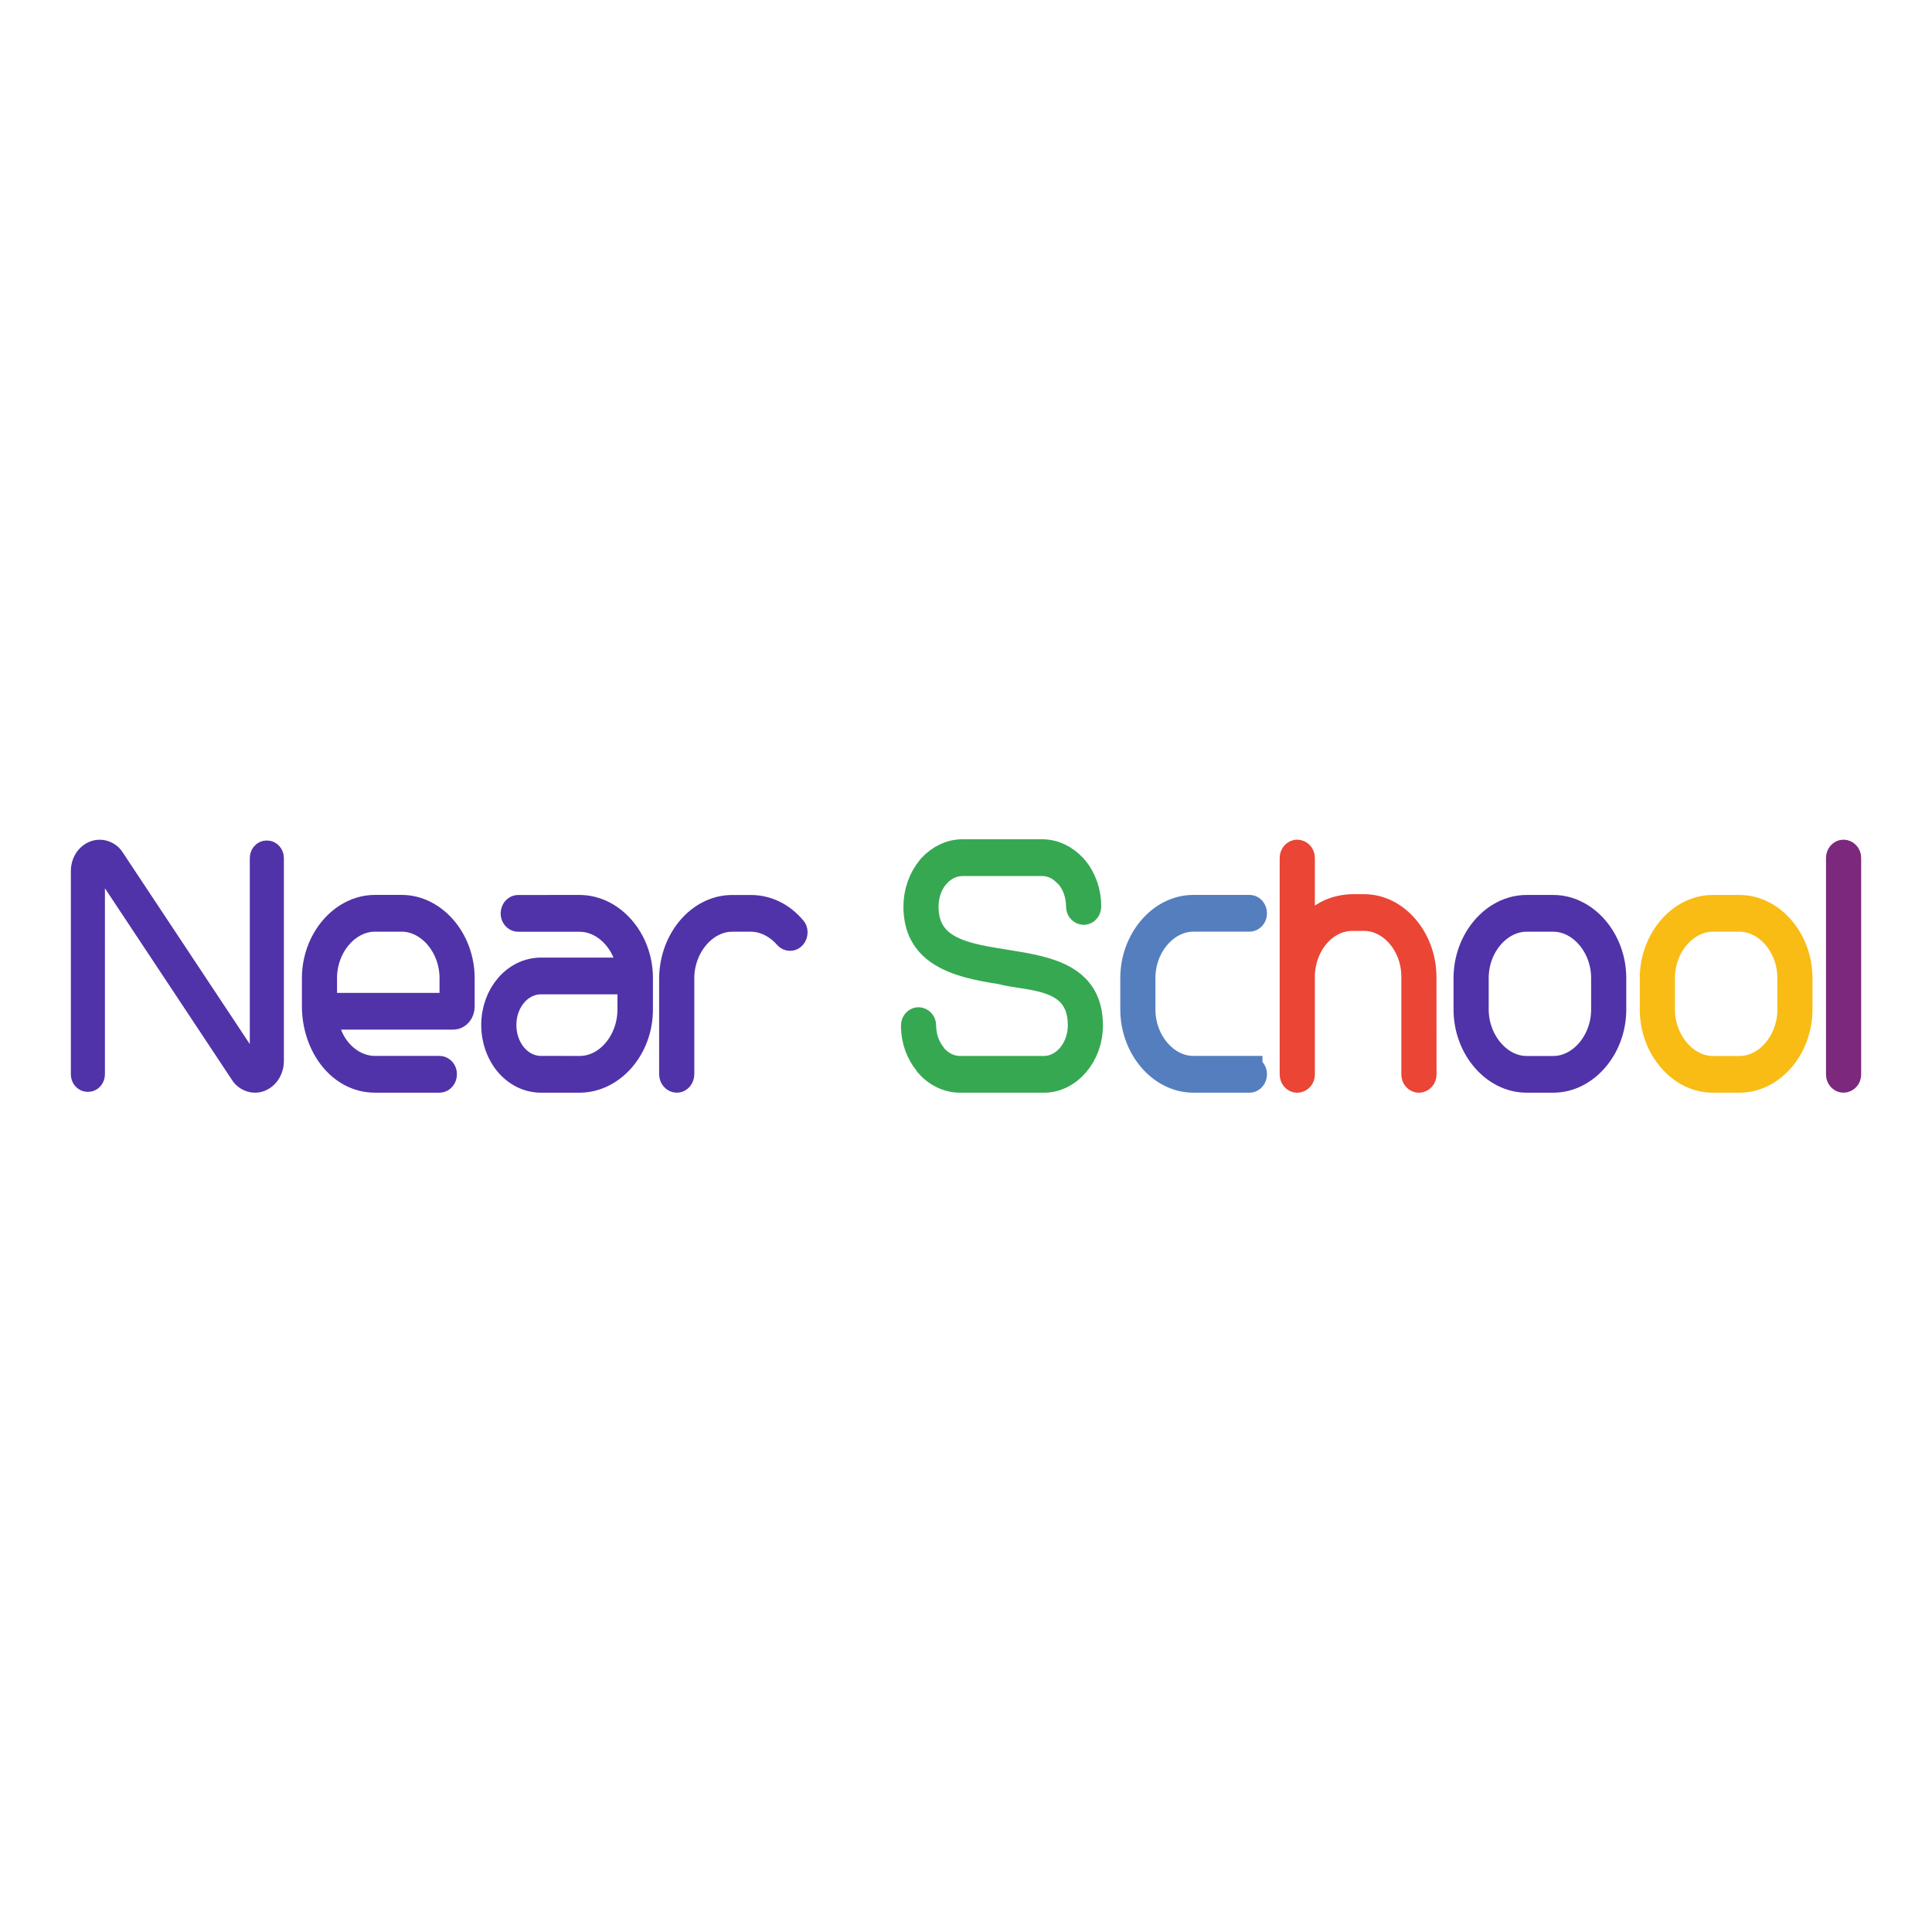 <?xml version="1.0" encoding="utf-8"?>
<!-- Generator: Adobe Illustrator 16.0.0, SVG Export Plug-In . SVG Version: 6.00 Build 0)  -->
<!DOCTYPE svg PUBLIC "-//W3C//DTD SVG 1.1//EN" "http://www.w3.org/Graphics/SVG/1.1/DTD/svg11.dtd">
<svg version="1.1" id="Layer_1" xmlns="http://www.w3.org/2000/svg" xmlns:xlink="http://www.w3.org/1999/xlink" x="0px" y="0px"
	 width="150px" height="150px" viewBox="0 0 150 150" enable-background="new 0 0 150 150" xml:space="preserve">
<g>
	<path fill="#5033A8" stroke="#5033A8" stroke-width="2" stroke-miterlimit="10" d="M7.146,83.396c0,0.221-0.134,0.377-0.323,0.377
		c-0.189,0-0.323-0.156-0.323-0.377v-15.75c0-0.883,0.62-1.451,1.242-1.451c0.377,0,0.782,0.22,0.971,0.568l10.629,16.031
		c0.082,0.158,0.243,0.285,0.431,0.285c0.351,0,0.621-0.316,0.621-0.695v-15.75c0-0.222,0.135-0.379,0.324-0.379
		c0.188,0,0.323,0.157,0.323,0.379v15.75c0,0.789-0.567,1.453-1.242,1.453c-0.377,0-0.782-0.223-0.972-0.57L8.199,67.235
		c-0.108-0.158-0.242-0.285-0.43-0.285c-0.351,0-0.622,0.316-0.622,0.693L7.146,83.396L7.146,83.396z"/>
	<path fill="#5033A8" stroke="#5033A8" stroke-width="2" stroke-miterlimit="10" d="M25.52,80.24
		c0.62,1.672,2.077,2.742,3.588,2.742h5.018c0.189,0,0.351,0.189,0.351,0.412c0,0.252-0.163,0.441-0.351,0.441h-5.018
		c-2.724,0-4.667-2.688-4.667-5.715v-2.18c0-2.964,2.131-5.459,4.667-5.459h2.077c2.536,0,4.667,2.494,4.667,5.459v2.209
		c0,0.441-0.296,0.789-0.648,0.789H25.032L25.52,80.24z M35.125,75.943c0-2.492-1.809-4.608-3.94-4.608h-2.077
		c-2.106,0-3.94,2.083-3.94,4.608v2.146h9.956L35.125,75.943L35.125,75.943z"/>
	<path fill="#5033A8" stroke="#5033A8" stroke-width="2" stroke-miterlimit="10" d="M45,70.485c2.509,0,4.694,2.431,4.694,5.458
		v2.434c0,3.031-2.185,5.459-4.694,5.459h-2.995c-2.023,0-3.642-1.893-3.642-4.26c0-2.336,1.62-4.229,3.642-4.229h6.934
		l-0.109-0.503c-0.431-2.021-2.05-3.504-3.831-3.504h-4.776c-0.189,0-0.352-0.19-0.352-0.411c0-0.252,0.163-0.442,0.352-0.442h0.35
		L45,70.485L45,70.485z M45,82.984c2.185,0,3.939-2.146,3.939-4.607v-2.178h-6.934c-1.62,0-2.914,1.516-2.914,3.377
		c0,1.895,1.294,3.406,2.914,3.406h1.62L45,82.984L45,82.984z"/>
	<path fill="#5033A8" stroke="#5033A8" stroke-width="2" stroke-miterlimit="10" d="M52.176,75.883
		c0.056-2.934,2.132-5.396,4.668-5.396H58.3c1.24,0,2.428,0.569,3.292,1.61c0.081,0.063,0.108,0.188,0.108,0.283
		c0,0.253-0.163,0.442-0.35,0.442c-0.108,0-0.189-0.032-0.271-0.128c-0.755-0.852-1.752-1.356-2.778-1.356h-1.457
		c-2.079,0-3.886,2.052-3.939,4.513v7.543c0,0.254-0.164,0.441-0.351,0.441c-0.216,0-0.378-0.188-0.378-0.441v-7.479V75.883
		L52.176,75.883L52.176,75.883z"/>
	<path fill="#36A852" stroke="#36A852" stroke-width="2" stroke-miterlimit="10" d="M84.497,70.393c0,0.221-0.161,0.41-0.351,0.41
		c-0.215,0-0.379-0.189-0.379-0.41c0-0.915-0.297-1.769-0.836-2.399l-0.271-0.251c-0.484-0.474-1.104-0.726-1.752-0.726H74.73
		c-0.648,0-1.267,0.252-1.779,0.724l-0.243,0.253c-0.542,0.633-0.838,1.484-0.838,2.399c0,6.852,12.761,1.705,12.761,9.215
		c0,2.336-1.645,4.23-3.586,4.23h-6.503c-0.945,0-1.861-0.439-2.536-1.23l-0.082-0.129c-0.593-0.725-0.946-1.703-0.971-2.713v-0.156
		c0-0.221,0.164-0.408,0.351-0.408c0.215,0,0.378,0.188,0.378,0.408c0,0.855,0.27,1.645,0.755,2.271l0.082,0.125
		c0.54,0.633,1.267,0.98,2.024,0.98h6.502c1.564,0,2.859-1.516,2.859-3.379c0-4.01-4.129-3.6-6.232-4.196
		c-3.67-0.537-6.53-1.514-6.53-5.019c0-1.137,0.378-2.179,1.052-3l0.081-0.096c0.675-0.724,1.539-1.136,2.454-1.136h6.181
		c0.917,0,1.779,0.413,2.454,1.137l0.084,0.095c0.675,0.788,1.051,1.863,1.051,2.966L84.497,70.393L84.497,70.393L84.497,70.393z"/>
	<path fill="#557EBF" stroke="#557EBF" stroke-width="2" stroke-miterlimit="10" d="M97.018,82.984c0.188,0,0.352,0.188,0.352,0.41
		c0,0.254-0.162,0.441-0.352,0.441h-4.373c-2.533,0-4.666-2.494-4.666-5.459v-2.436c0-2.964,2.131-5.459,4.666-5.459h4.373
		c0.188,0,0.352,0.19,0.352,0.442c0,0.221-0.162,0.411-0.352,0.411h-4.373c-2.076,0-3.938,2.051-3.938,4.604v2.438
		c0,2.492,1.809,4.604,3.938,4.604h4.021h0.352V82.984L97.018,82.984z"/>
	<path fill="#EA4535" stroke="#EA4535" stroke-width="2" stroke-miterlimit="10" d="M110.532,83.426
		c0,0.223-0.163,0.412-0.378,0.412c-0.189,0-0.354-0.189-0.354-0.412V75.82c0-2.461-1.777-4.543-3.886-4.543h-0.94
		c-2.104,0-3.83,2.02-3.888,4.449v7.701c0,0.221-0.161,0.412-0.378,0.412c-0.188,0-0.354-0.191-0.354-0.412V66.604
		c0-0.222,0.162-0.411,0.354-0.411c0.217,0,0.378,0.189,0.378,0.411v6.155l0.62-0.759c0.835-1.039,2.021-1.546,3.268-1.576h0.938
		c2.483,0,4.563,2.431,4.614,5.333L110.532,83.426L110.532,83.426z"/>
	<path fill="#5033A8" stroke="#5033A8" stroke-width="2" stroke-miterlimit="10" d="M120.596,70.485
		c2.535,0,4.668,2.494,4.668,5.458v2.434c0,2.967-2.133,5.459-4.668,5.459h-2.078c-2.535,0-4.666-2.492-4.666-5.459v-2.434
		c0-2.963,2.131-5.458,4.666-5.458H120.596z M118.52,71.337c-2.08,0-3.938,2.052-3.938,4.608v2.434c0,2.461,1.811,4.607,3.938,4.607
		h2.076c2.133,0,3.939-2.115,3.939-4.607v-2.434c0-2.523-1.835-4.608-3.939-4.608H118.52L118.52,71.337z"/>
	<path fill="#F9BC15" stroke="#F9BC15" stroke-width="2" stroke-miterlimit="10" d="M135.055,70.485
		c2.536,0,4.666,2.494,4.666,5.458v2.434c0,2.967-2.13,5.459-4.666,5.459h-2.078c-2.533,0-4.666-2.492-4.666-5.459v-2.434
		c0-2.963,2.131-5.458,4.666-5.458H135.055z M132.979,71.337c-2.078,0-3.938,2.052-3.938,4.608v2.434
		c0,2.461,1.809,4.607,3.938,4.607h2.078c2.131,0,3.938-2.115,3.938-4.607v-2.434c0-2.523-1.833-4.608-3.938-4.608H132.979
		L132.979,71.337z"/>
	<path fill="#7C287D" stroke="#7C287D" stroke-width="2" stroke-miterlimit="10" d="M142.771,66.604
		c0-0.222,0.162-0.411,0.352-0.411c0.215,0,0.377,0.189,0.377,0.411v16.821c0,0.223-0.162,0.41-0.377,0.41
		c-0.191,0-0.352-0.189-0.352-0.41V66.604z"/>
</g>
</svg>
